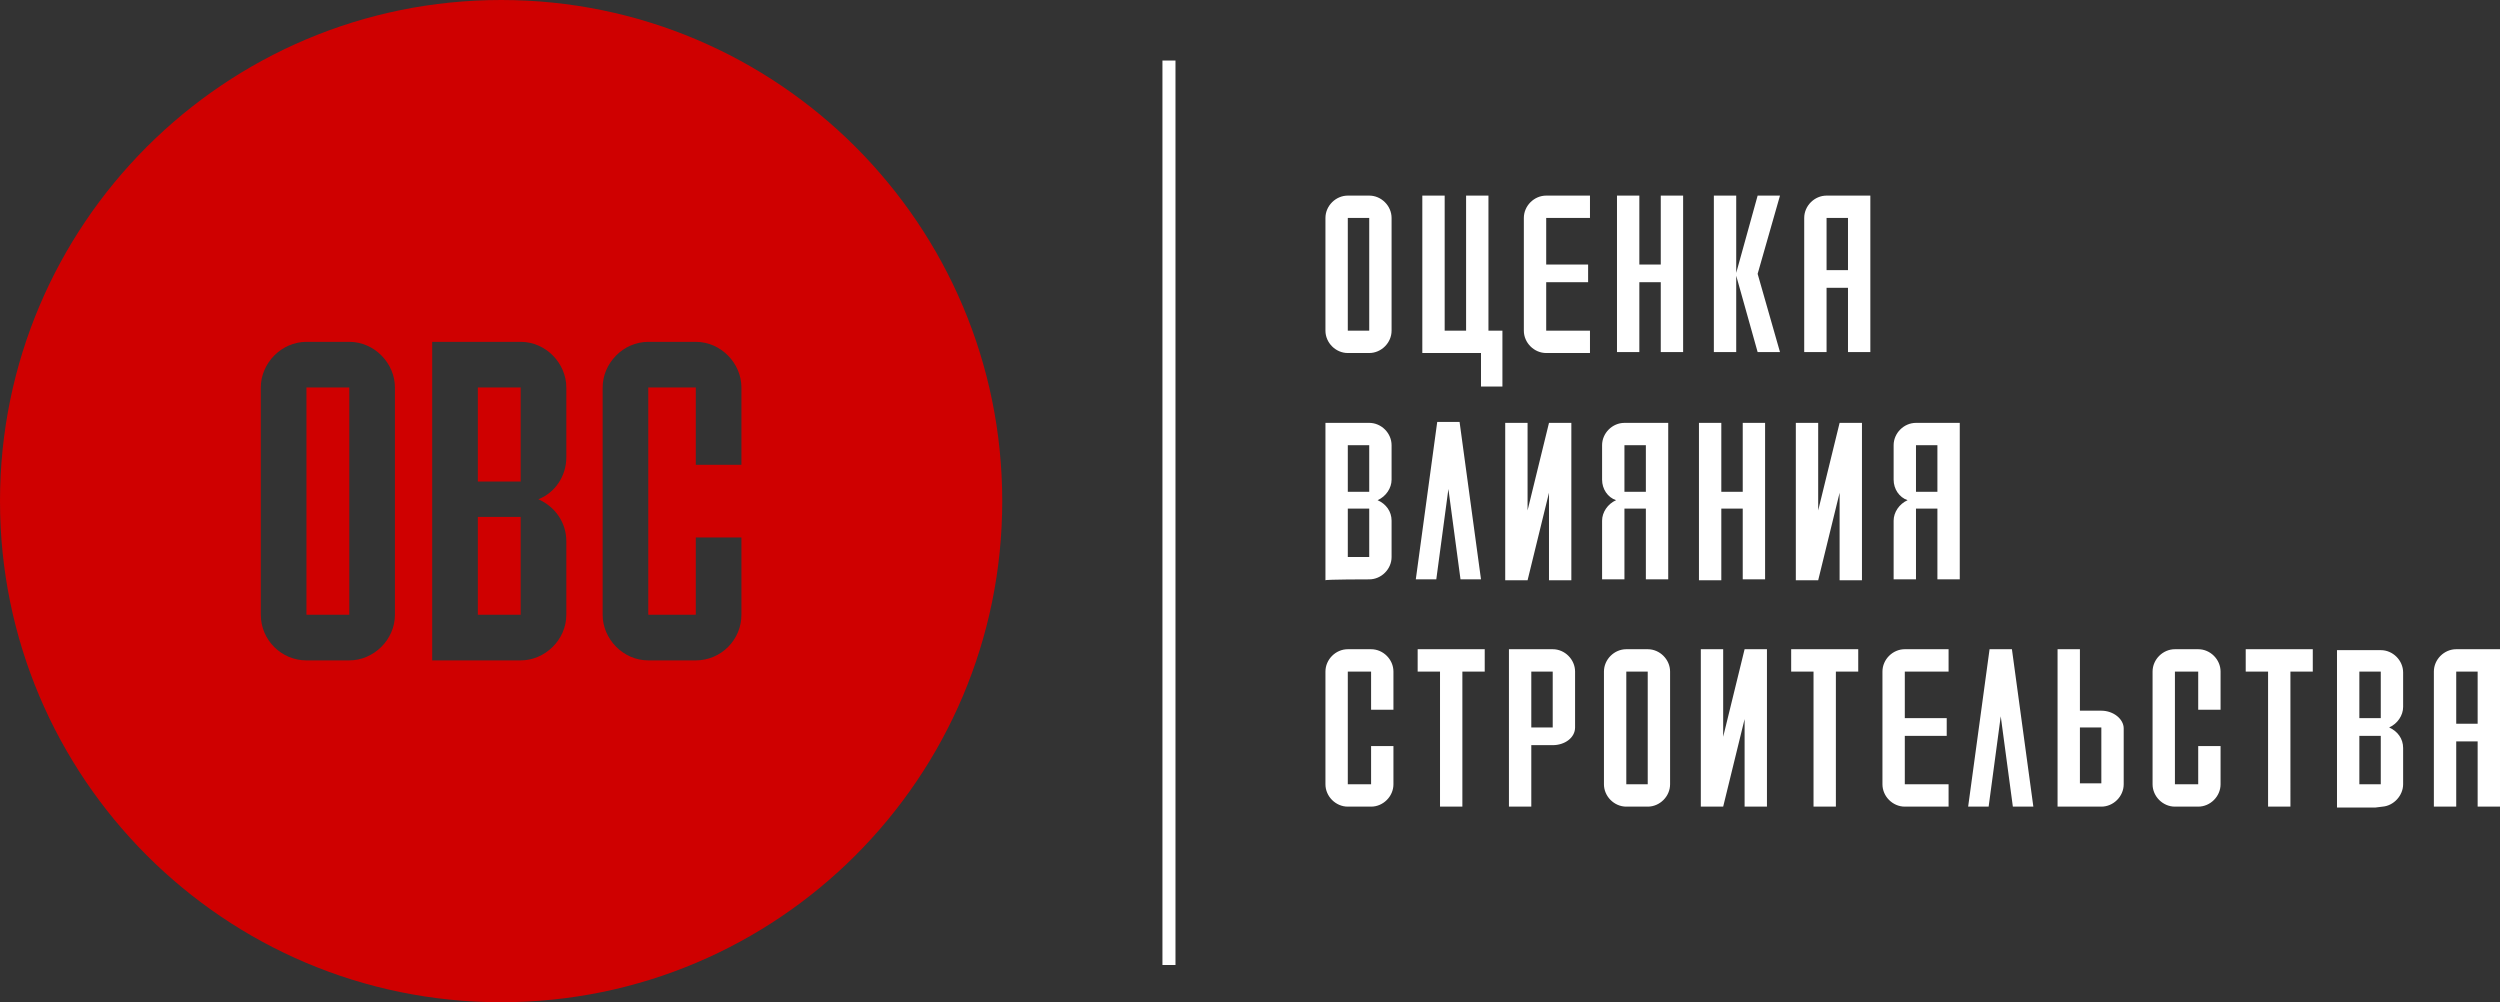 <?xml version="1.0" encoding="UTF-8"?> <!-- Generator: Adobe Illustrator 24.3.0, SVG Export Plug-In . SVG Version: 6.00 Build 0) --> <svg xmlns="http://www.w3.org/2000/svg" xmlns:xlink="http://www.w3.org/1999/xlink" id="Слой_1" x="0px" y="0px" viewBox="0 0 268.4 107.6" style="enable-background:new 0 0 268.4 107.6;" xml:space="preserve"><rect x="0" y="0" width="268.4" height="107.6" fill="#333333" stroke="none"/> <style type="text/css"> .st0{fill-rule:evenodd;clip-rule:evenodd;fill:#CF0000;} .st1{fill-rule:evenodd;clip-rule:evenodd;fill:#FFFFFF;} </style> <g id="Слой_x0020_1"> <g id="_1694205841328"> <path class="st0" d="M53.8,0c29.7,0,53.8,24.1,53.8,53.8s-24.1,53.8-53.8,53.8S0,83.5,0,53.8S24.1,0,53.8,0z M32.9,36.7 c-2.7,0-4.9,2.3-4.9,4.9V66c0,2.7,2.2,4.9,4.9,4.9h4.6c2.6,0,4.9-2.2,4.9-4.9V41.6c0-2.6-2.2-4.9-4.9-4.9 C37.6,36.7,32.9,36.7,32.9,36.7z M32.9,66V41.6h4.6V66H32.9z M55.9,70.9c2.6,0,4.9-2.2,4.9-4.9v-7.9c0-2-1.2-3.7-3-4.5 c1.8-0.7,3-2.5,3-4.5v-7.5c0-2.6-2.2-4.9-4.9-4.9h-9.5v34.2L55.9,70.9L55.9,70.9z M55.9,55.5V66h-4.6V55.5H55.9z M55.9,41.6v10.1 h-4.6V41.6C51.3,41.6,55.9,41.6,55.9,41.6z M69.6,41.6h5.1v8.3h4.9v-8.3c0-2.6-2.2-4.9-4.9-4.9h-5.1c-2.7,0-4.9,2.3-4.9,4.9V66 c0,2.6,2.2,4.9,4.9,4.9h5.1c2.7,0,4.9-2.2,4.9-4.9v-8.3h-4.9V66h-5.1C69.6,66,69.6,41.6,69.6,41.6z"></path> <path class="st1" d="M144.7,21c-1.3,0-2.4,1.1-2.4,2.4v12.1c0,1.3,1.1,2.4,2.4,2.4h2.3c1.3,0,2.4-1.1,2.4-2.4V23.4 c0-1.3-1.1-2.4-2.4-2.4C147,21,144.7,21,144.7,21z M124.8,6.5h1.4v97.1h-1.4C124.8,103.6,124.8,6.5,124.8,6.5z M144.7,35.5V23.4 h2.3v12.1H144.7z M161.3,35.5h-1.5V21h-2.4v14.5h-2.3V21h-2.4v16.9h6.3v3.6h2.3V35.5z M166,35.5v-5.2h4.5v-1.9H166v-5h4.7V21H166 c-1.3,0-2.4,1.1-2.4,2.4v12.1c0,1.3,1.1,2.4,2.4,2.4h4.7v-2.4C170.7,35.5,166,35.5,166,35.5z M176,37.8v-7.5h2.3v7.5h2.4V21h-2.4 v7.4H176V21h-2.4v16.8C173.5,37.8,176,37.8,176,37.8z M186.4,37.8v-8.2l2.3,8.2h2.4l-2.4-8.4l2.4-8.4h-2.4l-2.3,8.3V21H184v16.8 L186.4,37.8L186.4,37.8z M196.1,21c-1.3,0-2.4,1.1-2.4,2.4v14.4h2.4v-6.9h2.3v6.9h2.4V21L196.1,21L196.1,21z M198.4,23.4V29h-2.3 v-5.6H198.4z M147,62.2c1.3,0,2.4-1.1,2.4-2.4v-3.9c0-1-0.6-1.8-1.5-2.2c0.9-0.4,1.5-1.3,1.5-2.2v-3.7c0-1.3-1.1-2.4-2.4-2.4h-4.7 v16.9C142.3,62.2,147,62.2,147,62.2z M147,54.6v5.2h-2.3v-5.2H147z M147,47.8v5h-2.3v-5H147z M152,62.2h2.2l1.3-9.7l1.3,9.7h2.2 l-2.3-16.9h-2.4L152,62.2L152,62.2z M168.7,62.2V45.4h-2.4l-2.3,9.4v-9.4h-2.4v16.9h2.4l2.3-9.4v9.4H168.7z M174.4,52.8v-5h2.3v5 H174.4z M179.1,62.2V45.4h-4.7c-1.3,0-2.4,1.1-2.4,2.4v3.7c0,1,0.6,1.9,1.5,2.2c-0.9,0.4-1.5,1.3-1.5,2.2v6.3h2.4v-7.6h2.3v7.6 H179.1L179.1,62.2z M184.8,62.2v-7.6h2.3v7.6h2.4V45.4h-2.4v7.4h-2.3v-7.4h-2.4v16.9H184.8z M199.9,62.2V45.4h-2.4l-2.3,9.4v-9.4 h-2.4v16.9h2.4l2.3-9.4v9.4H199.9z M205.7,52.8v-5h2.3v5H205.7z M210.4,62.2V45.4h-4.7c-1.3,0-2.4,1.1-2.4,2.4v3.7 c0,1,0.6,1.9,1.5,2.2c-0.9,0.4-1.5,1.3-1.5,2.2v6.3h2.4v-7.6h2.3v7.6H210.4z M144.7,72.1h2.5v4.1h2.4v-4.1c0-1.3-1.1-2.4-2.4-2.4 h-2.5c-1.3,0-2.4,1.1-2.4,2.4v12.1c0,1.3,1.1,2.4,2.4,2.4h2.5c1.3,0,2.4-1.1,2.4-2.4v-4.1h-2.4v4.1h-2.5V72.1z M159.4,72.1v-2.4 h-7.2v2.4h2.4v14.5h2.4V72.1H159.4z M164.4,86.6V80h2.3c1.3,0,2.4-0.8,2.4-1.9v-6c0-1.3-1.1-2.4-2.4-2.4H162v16.9L164.4,86.6 L164.4,86.6z M166.7,72.1v6h-2.3v-6H166.7z M174.6,69.7c-1.3,0-2.4,1.1-2.4,2.4v12.1c0,1.3,1.1,2.4,2.4,2.4h2.3 c1.3,0,2.4-1.1,2.4-2.4V72.1c0-1.3-1.1-2.4-2.4-2.4H174.6z M174.6,84.2V72.1h2.3v12.1H174.6z M189.7,86.6V69.7h-2.4l-2.3,9.4v-9.4 h-2.4v16.9h2.4l2.3-9.4v9.4H189.7z M199.5,72.1v-2.4h-7.2v2.4h2.4v14.5h2.4V72.1H199.5L199.5,72.1z M204.5,84.2V79h4.5v-1.9h-4.5 v-5h4.7v-2.4h-4.7c-1.3,0-2.4,1.1-2.4,2.4v12.1c0,1.3,1.1,2.4,2.4,2.4h4.7v-2.4H204.5z M211.3,86.6h2.2l1.3-9.7l1.3,9.7h2.2 L216,69.7h-2.4L211.3,86.6L211.3,86.6z M225.6,86.6c1.3,0,2.4-1.1,2.4-2.4v-6c0-1-1.1-1.9-2.4-1.9h-2.3v-6.6h-2.4v16.9L225.6,86.6 L225.6,86.6z M225.6,78.1v6h-2.3v-6H225.6z M233.5,72.1h2.5v4.1h2.4v-4.1c0-1.3-1.1-2.4-2.4-2.4h-2.5c-1.3,0-2.4,1.1-2.4,2.4v12.1 c0,1.3,1.1,2.4,2.4,2.4h2.5c1.3,0,2.4-1.1,2.4-2.4v-4.1h-2.4v4.1h-2.5C233.5,84.2,233.5,72.1,233.5,72.1z M248.3,72.1v-2.4h-7.2 v2.4h2.4v14.5h2.4V72.1H248.3z M255.8,86.6c1.2-0.1,2.2-1.2,2.2-2.4v-3.9c0-1-0.6-1.8-1.5-2.2c0.9-0.4,1.5-1.3,1.5-2.2v-3.7 c0-1.3-1.1-2.4-2.4-2.4h-4.7v16.9h4.1v0L255.8,86.6L255.8,86.6z M255.6,79v5.2h-2.3V79H255.6z M255.6,72.1v5h-2.3v-5H255.6z M263.7,69.7c-1.3,0-2.4,1.1-2.4,2.4v14.5h2.4v-7h2.3v7h2.4V69.7H263.7L263.7,69.7z M266,72.1v5.6h-2.3v-5.6H266z"></path> </g> </g> </svg> 